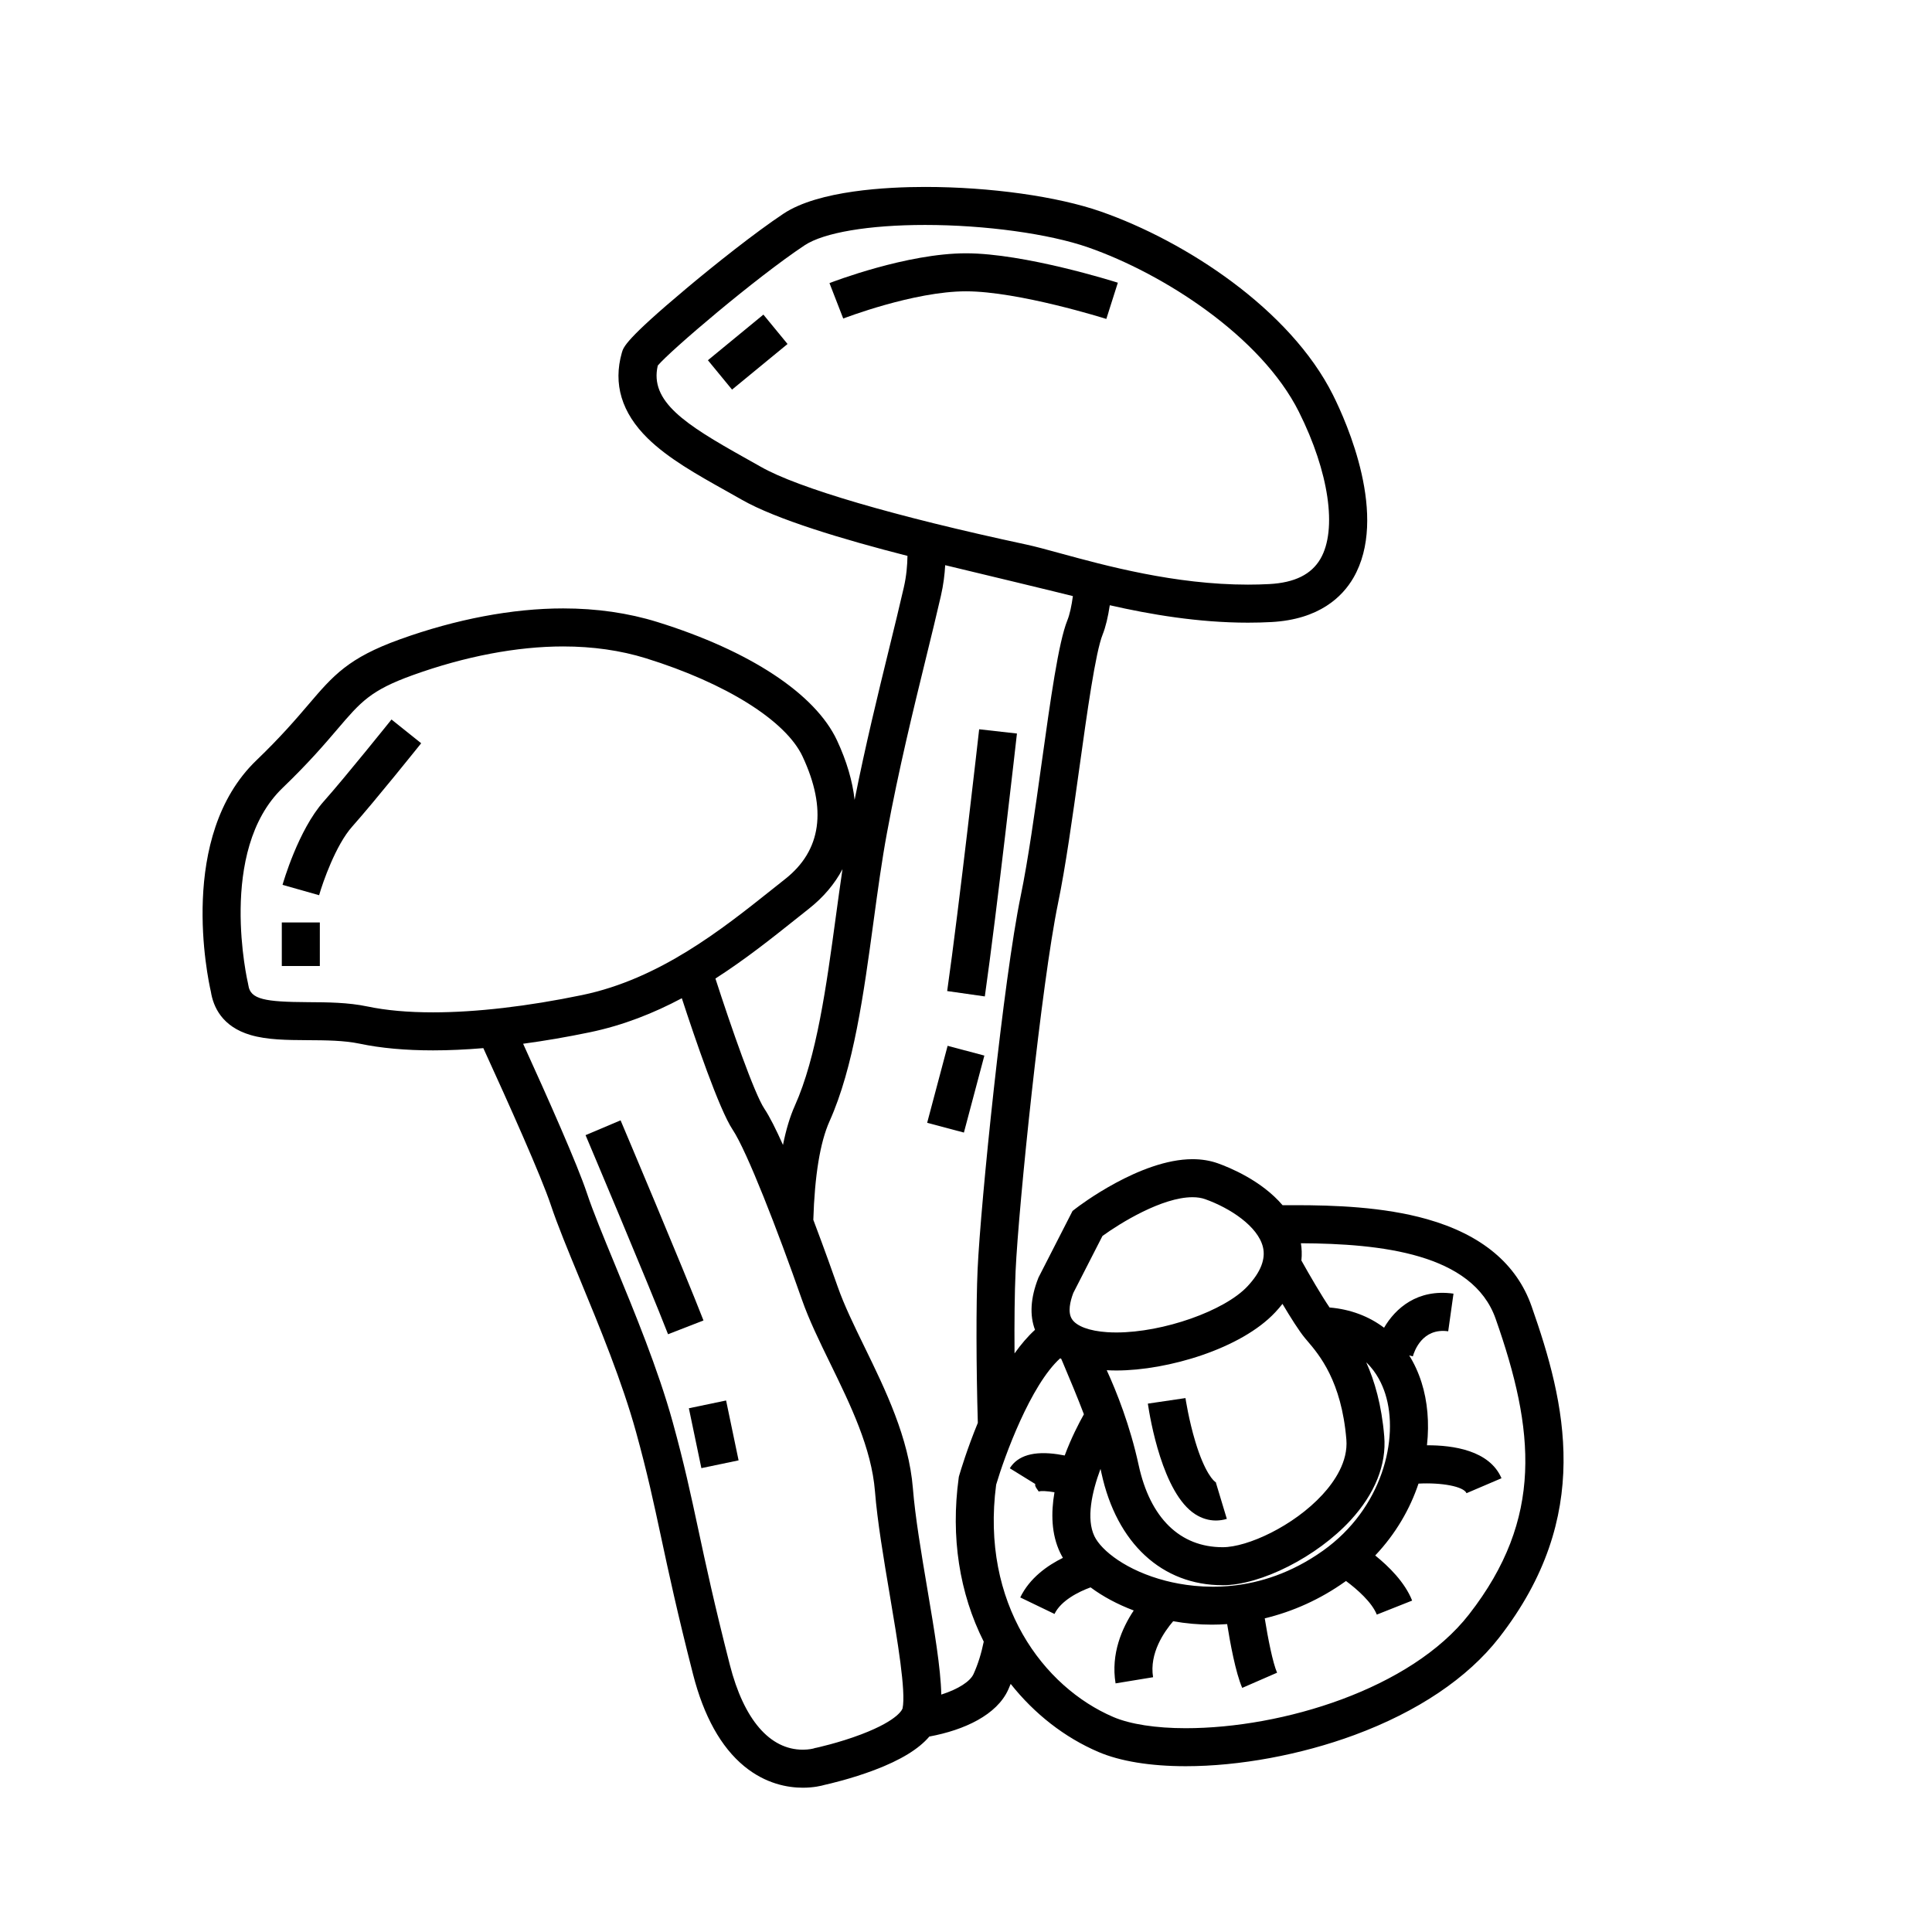 <?xml version="1.0" encoding="UTF-8"?>
<!-- The Best Svg Icon site in the world: iconSvg.co, Visit us! https://iconsvg.co -->
<svg fill="#000000" width="800px" height="800px" version="1.1" viewBox="144 144 512 512" xmlns="http://www.w3.org/2000/svg">
 <g>
  <path d="m229.78 356.39c-6.734 7.578-10.738 21.516-10.906 22.105l9.695 2.746c0.965-3.398 4.41-13.289 8.742-18.16 6.062-6.82 17.809-21.492 18.305-22.113l-7.867-6.293c-0.121 0.148-12.078 15.086-17.969 21.715z"/>
  <path d="m218.68 388.46h10.078v11.543h-10.078z"/>
  <path d="m338 247.25-6.398-7.785 14.707-12.09 6.398 7.785z"/>
  <path d="m440.24 218.92c-1.004-0.32-24.73-7.793-40.242-7.793-15.672 0-35.352 7.578-36.18 7.898l3.648 9.391c0.188-0.074 18.73-7.215 32.531-7.215 13.945 0 36.961 7.246 37.191 7.32z"/>
  <path d="m308.46 440.9-9.281 3.926c0.164 0.391 16.656 39.383 21.859 52.762l9.391-3.652c-5.254-13.516-21.289-51.43-21.969-53.035z"/>
  <path d="m329.87 533.07-3.312-15.867 9.863-2.059 3.312 15.867z"/>
  <path d="m413.5 338.39-10.012-1.125c-0.051 0.469-5.297 47.039-8.477 69.375l9.977 1.422c3.199-22.488 8.461-69.203 8.512-69.672z"/>
  <path d="m395.13 421.15 9.738 2.59-5.422 20.402-9.738-2.59z"/>
  <path d="m549.87 490.14c-3.934-11.199-13.246-18.953-27.668-23.043-11.598-3.289-24.789-3.711-34.984-3.711-1.145 0-2.246 0.004-3.32 0.012-5.543-6.516-14.008-9.984-17.164-11.109-2.043-0.727-4.301-1.094-6.711-1.094-13.863 0-30.207 12.496-30.895 13.031l-0.891 0.688-9.012 17.621-0.094 0.234c-2.027 5.191-2.309 9.77-0.844 13.648-1.926 1.75-3.734 3.887-5.426 6.254-0.059-8.312 0.02-16.117 0.281-21.797 0.789-17.379 6.894-76.449 11.238-97.445 2.012-9.727 3.848-22.895 5.625-35.633 2.117-15.195 4.309-30.91 6.207-35.641 0.801-2 1.43-4.68 1.895-7.762 10.66 2.434 23.48 4.621 36.621 4.621 2.094 0 4.176-0.055 6.199-0.164 12.734-0.688 18.844-6.742 21.723-11.695 9.398-16.168-1.754-41.199-5.398-48.484-11.348-22.691-39.062-40.758-61.496-48.598-11.523-4.027-29.375-6.531-46.59-6.531-10.035 0-28.258 0.922-37.535 7.09-7.512 4.996-18.184 13.48-25.668 19.754-16.16 13.551-16.738 15.578-17.16 17.062-2.371 8.293-0.066 15.938 6.844 22.715 5.445 5.344 13.172 9.668 20.645 13.852 1.449 0.812 2.898 1.621 4.328 2.438 9.023 5.156 26.699 10.48 43.871 14.863-0.043 2.519-0.266 5.277-0.969 8.355-1.133 4.945-2.473 10.422-3.894 16.223-2.953 12.051-6.242 25.492-9.148 40.082-0.551-4.981-2.094-10.254-4.656-15.75-5.758-12.34-23.129-23.785-47.656-31.398-7.676-2.383-16.062-3.59-24.918-3.59-13.414 0-28.375 2.832-43.27 8.195-13.699 4.934-17.66 9.57-24.223 17.258-3.254 3.812-7.305 8.559-13.836 14.836-20.879 20.078-12.871 57.645-12.039 61.258 0.641 4.078 3 9.293 10.512 11.504 4.434 1.305 9.652 1.336 15.176 1.371 4.715 0.027 9.59 0.055 13.742 0.93 5.586 1.176 12.129 1.773 19.453 1.773 4.188 0 8.652-0.203 13.324-0.594 6.805 14.859 15.352 33.969 17.891 41.582 1.754 5.266 4.508 11.934 7.695 19.656 5.25 12.723 11.203 27.145 14.898 40.543 2.984 10.816 4.676 18.715 6.637 27.863 2.004 9.344 4.273 19.934 8.453 36.277 2.844 11.121 7.406 19.32 13.555 24.375 5.731 4.711 11.617 5.699 15.547 5.699 2.852 0 4.938-0.508 5.766-0.75 1.227-0.27 7.086-1.617 13.227-3.945 6.914-2.621 11.719-5.555 14.531-8.867 9.348-1.734 17.887-5.754 20.902-12.422 0.227-0.504 0.441-1.016 0.652-1.527 6.293 7.945 14.297 14.199 23.23 18.027 5.777 2.477 13.785 3.785 23.16 3.785 14.184 0 30.469-3.008 44.676-8.254 16.762-6.188 30.023-15.105 38.344-25.777 25.121-32.234 17.621-62.27 8.617-87.895zm-38.75 23.266c3.734 11.797-0.789 30.367-16.531 41.555-16.809 11.941-33.316 10.113-41.664 7.961-10.363-2.672-17.055-7.992-18.891-11.809-2.211-4.598-0.691-11.66 1.613-17.848 0.086 0.383 0.176 0.766 0.258 1.148 4.035 18.59 16.047 29.688 32.129 29.688 10.113 0 24.984-7.551 33.852-17.188 6.484-7.047 9.578-14.75 8.953-22.273-0.695-8.34-2.574-14.719-4.769-19.609 2.793 2.652 4.277 5.934 5.051 8.375zm-10.32 12.074c0.488 5.867-3.172 11.184-6.324 14.613-7.668 8.336-19.863 13.934-26.438 13.934-11.324 0-19.238-7.723-22.281-21.75-2.273-10.477-5.828-19.41-8.461-25.156 0.828 0.043 1.676 0.074 2.543 0.074 13.613 0 33.09-5.769 42.117-15.426 0.703-0.75 1.34-1.492 1.914-2.227 2.062 3.473 4.406 7.211 5.996 9.113 0.176 0.211 0.367 0.438 0.574 0.676 3.172 3.719 9.07 10.641 10.359 26.148zm-72.371-38.816 7.731-15.113c4.648-3.383 15.785-10.277 23.863-10.277 1.258 0 2.379 0.172 3.336 0.512 6.672 2.371 14 7.215 15.332 12.695 0.773 3.172-0.605 6.676-4.094 10.406-6.09 6.516-22.332 12.23-34.754 12.23-0.828 0-1.637-0.027-2.402-0.074-4.75-0.312-8.164-1.582-9.371-3.481-1.16-1.816-0.469-4.711 0.359-6.898zm-87.215-221.44c-15.66-8.77-25.113-14.848-22.895-24.348 3.414-4.035 25.926-23.23 38.891-31.855 5.09-3.383 17.035-5.406 31.953-5.406 15.914 0 32.895 2.34 43.266 5.965 19.848 6.938 45.777 23.535 55.809 43.594 7.957 15.91 10.191 31.184 5.699 38.914-2.41 4.144-6.844 6.336-13.555 6.699-1.84 0.098-3.742 0.148-5.652 0.148-19.379 0-37.758-5.023-49.922-8.348-3.496-0.957-6.512-1.781-8.84-2.277-34.859-7.469-60.5-14.98-70.344-20.605-1.461-0.832-2.934-1.656-4.41-2.481zm26.055 109.11c-0.625 4.215-1.207 8.496-1.781 12.707-2.477 18.207-5.035 37.031-10.844 49.98-1.324 2.957-2.359 6.469-3.144 10.398-1.828-4.09-3.543-7.519-4.945-9.617-2.656-3.988-8.801-21.598-12.961-34.48 7.902-5.07 14.941-10.672 21.277-15.723 1.176-0.938 2.328-1.855 3.461-2.75 3.898-3.074 6.875-6.606 8.938-10.516zm-125.88 36.395c-5.148-1.082-10.543-1.117-15.758-1.145-11.395-0.066-15.277-0.723-15.809-4.457l-0.09-0.469c-0.086-0.352-8.195-35.172 9.172-51.867 6.887-6.621 11.117-11.574 14.516-15.555 6.215-7.281 8.789-10.293 19.973-14.32 13.812-4.973 27.594-7.602 39.855-7.602 7.844 0 15.223 1.055 21.934 3.137 21.18 6.574 37.086 16.547 41.512 26.035 6.523 13.977 4.973 24.895-4.602 32.453-1.141 0.902-2.305 1.828-3.496 2.777-13.266 10.566-29.773 23.719-50.328 27.984-14.441 2.996-28.102 4.582-39.504 4.582-6.625 0.004-12.473-0.52-17.375-1.555zm130.89 192.88c-6.043 2.305-12.012 3.586-12.07 3.598l-0.219 0.027-0.301 0.109c-0.199 0.055-1.316 0.344-2.934 0.344-8.762 0-15.629-7.988-19.34-22.496-4.133-16.152-6.379-26.637-8.363-35.891-1.992-9.301-3.715-17.336-6.777-28.434-3.859-13.992-10.203-29.359-15.297-41.707-3.113-7.547-5.805-14.062-7.449-19-2.516-7.543-10.266-25.016-16.895-39.555 5.707-0.77 11.629-1.781 17.672-3.039 8.902-1.848 16.988-5.09 24.387-9.023 3.457 10.594 9.879 29.453 13.473 34.844 3.766 5.652 11.922 26.656 18.328 44.965 1.906 5.449 4.648 11.07 7.551 17.02 5.363 11 10.914 22.379 11.832 33.859 0.637 7.973 2.309 17.879 3.926 27.457 2.027 12.012 4.324 25.629 3.387 30.035 0 0.039-0.742 3.012-10.91 6.887zm21.172-10.527c-0.141-6.938-1.828-16.926-3.707-28.062-1.582-9.367-3.215-19.051-3.816-26.586-1.07-13.379-7.312-26.18-12.82-37.473-2.769-5.68-5.383-11.043-7.098-15.934-0.926-2.641-3.434-9.742-6.473-17.766 0.359-11.652 1.789-20.523 4.297-26.117 6.406-14.273 9.062-33.832 11.637-52.75 1.137-8.375 2.215-16.281 3.586-23.68 3.148-16.992 6.981-32.629 10.359-46.426 1.43-5.836 2.781-11.352 3.93-16.371 0.684-2.981 1.004-5.68 1.141-8.137 7.121 1.703 31.602 7.602 33.84 8.191-0.348 2.613-0.832 4.844-1.465 6.422-2.359 5.875-4.434 20.766-6.84 38.004-1.754 12.574-3.566 25.578-5.512 34.98-4.59 22.18-10.637 81.508-11.434 99.031-0.422 9.297-0.371 25.879 0.059 40.664-2.816 6.859-4.531 12.57-4.922 13.906l-0.105 0.359-0.051 0.367c-2.125 15.57 0.172 30.492 6.644 43.348-0.613 3.016-1.488 5.902-2.695 8.566-0.887 1.965-3.992 4.004-8.555 5.461zm139.85-21.242c-15.43 19.797-49.445 30.152-75.074 30.152-7.906 0-14.719-1.055-19.188-2.969-18.477-7.918-35.199-30.016-31.047-61.574 2.234-7.527 9.098-26.367 16.965-33.488 0.434 0.246 0.879 0.48 1.344 0.695l-3.879-7.066c0.047 0.082 5.75 13.07 8.824 21.207-1.328 2.359-3.359 6.281-5.086 10.922-0.602-0.121-1.234-0.23-1.879-0.324-6.312-0.926-10.574 0.32-12.672 3.711l6.769 4.184c-0.352 0.57 1 1.934 0.859 1.984 0.664-0.23 2.309-0.133 4.211 0.191-0.949 5.481-0.836 11.145 1.508 16.02 0.219 0.457 0.465 0.91 0.727 1.359-4.082 2.012-8.812 5.324-11.305 10.492l9.078 4.375c1.711-3.543 6.375-5.891 9.562-7.043 3.215 2.398 7.098 4.488 11.434 6.125-3.086 4.641-6.106 11.453-4.812 19.32l9.941-1.633c-1.043-6.352 2.953-12.078 5.32-14.832 3.402 0.598 6.832 0.902 10.258 0.902 1.352 0 2.703-0.055 4.051-0.148 0.789 4.953 2.242 12.879 3.992 16.906l9.238-4.023c-1.148-2.637-2.426-9.145-3.269-14.406 7.508-1.809 14.727-5.066 21.254-9.703 0.094-0.066 0.18-0.137 0.27-0.199 2.945 2.18 6.867 5.629 8.172 8.91l9.367-3.715c-1.941-4.887-6.246-9.105-9.789-11.953 5.473-5.785 9.238-12.371 11.473-19.047 6.117-0.324 11.957 0.746 12.727 2.539l9.266-3.961c-3.164-7.398-12.848-8.766-19.75-8.734 0.656-5.961 0.141-11.688-1.434-16.648-0.828-2.617-1.934-5.012-3.273-7.168l0.969 0.25c0.352-1.281 2.457-7.613 9.367-6.644l1.402-9.977c-9.562-1.348-15.414 3.914-18.398 9.035-4.035-3.047-8.941-4.902-14.441-5.363-2.117-3.102-5.34-8.633-7.469-12.453 0.172-1.676 0.09-3.211-0.129-4.574 21.129 0.113 45.52 2.691 51.605 20.012 10.367 29.488 12.801 52.883-7.059 78.355z"/>
  <path d="m466.33 536.88c-0.656-0.215-3.082-2.648-5.535-10.762-1.773-5.859-2.625-11.559-2.633-11.613l-9.969 1.469c0.578 3.926 3.902 23.793 12.566 29.32 1.723 1.098 3.574 1.656 5.469 1.656 0.957 0 1.93-0.141 2.894-0.43l-2.91-9.648c0.027-0.012 0.086-0.004 0.117 0.008z"/>
 </g>
</svg>
